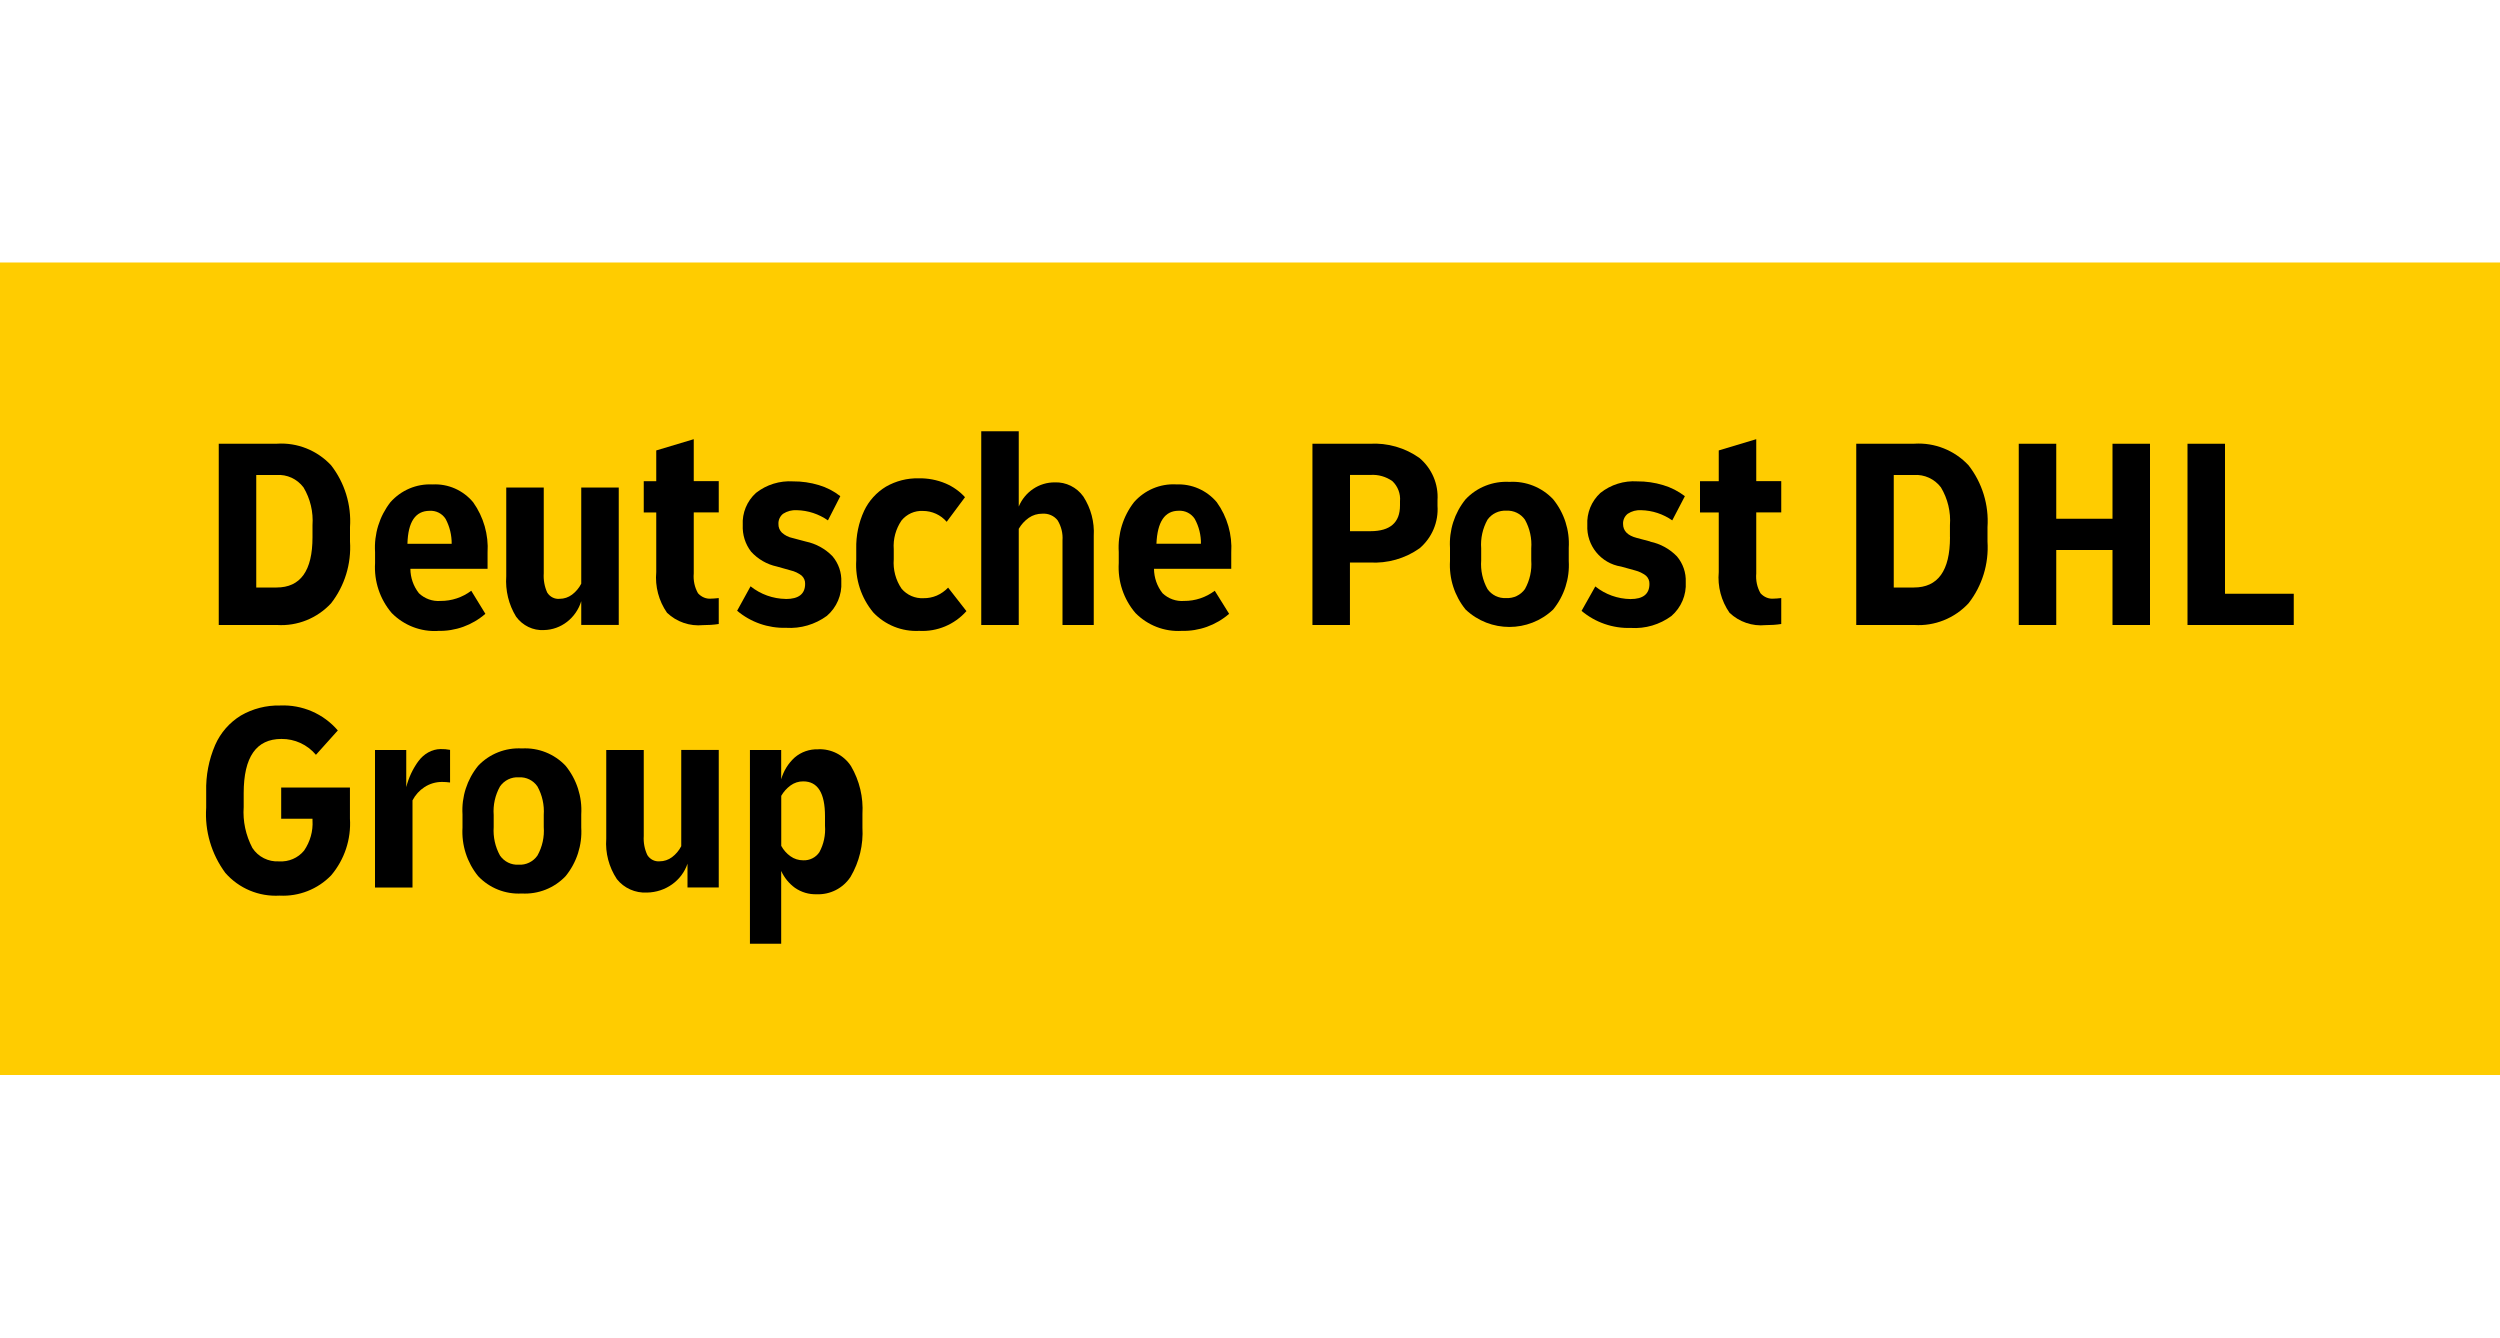 <?xml version="1.0" encoding="UTF-8"?>
<svg xmlns="http://www.w3.org/2000/svg" id="Ebene_1" data-name="Ebene 1" viewBox="0 0 400 214">
  <rect y="42" width="400" height="130" fill="#fc0" stroke-width="0"></rect>
  <g>
    <path d="m281,70.27l-6,1.8v4.92h-3v5h3v9.54c-.21,2.3.4,4.61,1.72,6.51,1.54,1.47,3.65,2.19,5.77,1.98.84,0,1.68-.05,2.51-.18v-4.15c-.55.06-.95.09-1.2.09-.79.08-1.56-.24-2.12-.86-.54-.94-.78-2.06-.68-3.17v-9.77h4v-5h-4v-6.73Z" stroke-width="0"></path>
    <path d="m241.52,77.1c-2.64-.15-5.21.86-7.02,2.78-1.78,2.19-2.67,4.97-2.5,7.78v2.09c-.17,2.82.72,5.59,2.5,7.78,3.93,3.71,10.07,3.71,14,0,1.78-2.19,2.67-4.97,2.5-7.78v-2.09c.17-2.82-.72-5.59-2.5-7.78-1.8-1.91-4.36-2.93-6.98-2.78Zm3.48,12.56c.12,1.6-.23,3.19-1.01,4.59-.69.97-1.83,1.51-3.02,1.44-1.17.07-2.3-.48-2.97-1.44-.78-1.4-1.13-3-1.01-4.59v-1.92c-.12-1.6.23-3.19,1.01-4.59.69-.97,1.83-1.51,3.02-1.44,1.17-.07,2.3.48,2.97,1.44.78,1.4,1.13,3,1.01,4.59v1.92Z" stroke-width="0"></path>
    <path d="m168.77,77.18c-2.5-.02-4.78,1.5-5.77,3.87v-12.05h-6v31h6v-15.39c.4-.69.94-1.29,1.61-1.76.63-.44,1.39-.67,2.17-.66.96-.07,1.89.34,2.45,1.08.58.97.85,2.08.77,3.19v13.54h5v-14.25c.13-2.23-.46-4.45-1.67-6.31-1.06-1.49-2.78-2.33-4.57-2.26Z" stroke-width="0"></path>
    <path d="m227.13,73.29c-2.31-1.65-5.13-2.46-7.98-2.29h-9.16v29h6v-10h3.16c2.84.17,5.66-.63,7.98-2.27,1.99-1.69,3.05-4.22,2.87-6.81v-.88c.17-2.57-.89-5.07-2.87-6.75Zm-3.13,7.58c0,2.75-1.58,4.12-4.74,4.12h-3.26v-9h3.26c1.26-.09,2.51.27,3.53,1,.87.83,1.32,2.02,1.21,3.21v.66Z" stroke-width="0"></path>
    <path d="m188.15,77.5c-2.54-.13-5,.92-6.7,2.84-1.76,2.26-2.63,5.1-2.45,7.98v1.76c-.18,2.92.78,5.79,2.67,8,1.95,1.98,4.64,3.02,7.4,2.86,2.78.07,5.48-.9,7.59-2.73l-2.3-3.69c-1.42,1.07-3.14,1.64-4.9,1.63-1.27.1-2.52-.35-3.45-1.23-.88-1.11-1.36-2.49-1.37-3.91h12.36v-2.59c.18-2.88-.64-5.74-2.32-8.07-1.62-1.92-4.03-2.97-6.53-2.84Zm-3.12,9.5c.15-3.52,1.33-5.28,3.56-5.28,1.03-.06,2.01.44,2.57,1.3.67,1.22,1.01,2.59.99,3.98h-7.12Z" stroke-width="0"></path>
    <path d="m125.72,95.83c-2.05-.03-4.03-.74-5.63-2.02l-2.15,3.91c2.18,1.84,4.97,2.81,7.83,2.73,2.33.15,4.64-.53,6.53-1.91,1.57-1.35,2.43-3.36,2.31-5.43.06-1.5-.44-2.96-1.41-4.11-1.15-1.19-2.64-2.01-4.26-2.35l-2.15-.57c-.63-.13-1.21-.43-1.69-.86-.37-.37-.57-.87-.55-1.39-.03-.63.25-1.24.75-1.63.65-.42,1.42-.62,2.2-.57,1.78.04,3.51.61,4.97,1.63l1.98-3.87c-1.03-.81-2.2-1.41-3.45-1.78-1.33-.4-2.72-.6-4.11-.59-2.14-.13-4.25.52-5.94,1.85-1.44,1.31-2.22,3.2-2.11,5.14-.07,1.54.4,3.05,1.34,4.26,1.09,1.2,2.53,2.03,4.11,2.37l2.2.62c.65.15,1.25.43,1.78.84.37.34.57.82.55,1.32,0,1.61-1.03,2.42-3.08,2.42Z" stroke-width="0"></path>
    <path d="m149.87,95.3c-.67.28-1.38.42-2.11.41-1.34.07-2.63-.49-3.5-1.51-.95-1.38-1.39-3.05-1.26-4.72v-1.6c-.12-1.63.32-3.25,1.24-4.6.84-1.03,2.11-1.6,3.43-1.53,1.46,0,2.85.63,3.8,1.74l2.93-3.94c-.87-.95-1.93-1.7-3.11-2.2-1.36-.57-2.83-.85-4.31-.82-1.83-.04-3.63.42-5.22,1.33-1.52.92-2.74,2.26-3.5,3.87-.88,1.9-1.31,3.98-1.26,6.07v1.83c-.19,3.03.78,6.02,2.72,8.36,1.9,2.01,4.59,3.09,7.35,2.95,2.87.16,5.65-1.01,7.56-3.16l-2.93-3.76c-.52.54-1.14.98-1.83,1.28Z" stroke-width="0"></path>
    <path d="m99,100v-22h-6v15.39c-.36.7-.87,1.3-1.48,1.76-.58.43-1.27.66-1.98.66-.78.08-1.54-.3-1.98-.99-.44-.96-.63-2.03-.56-3.1v-13.72h-6v14.2c-.16,2.27.39,4.54,1.57,6.46,1.05,1.44,2.72,2.25,4.45,2.15,2.74-.05,5.14-1.91,5.98-4.62v3.8h6Z" stroke-width="0"></path>
    <polygon points="356 95 356 71 350 71 350 100 367 100 367 95 356 95" stroke-width="0"></polygon>
    <path d="m44.34,71h-9.34v29h9.34c3.24.2,6.4-1.07,8.63-3.47,2.18-2.8,3.26-6.32,3.03-9.89v-2.29c.24-3.57-.85-7.11-3.03-9.91-2.24-2.39-5.39-3.65-8.63-3.45Zm5.66,14.95c0,5.37-1.92,8.05-5.75,8.05h-3.25v-18h3.25c1.67-.12,3.28.62,4.31,1.98,1.09,1.82,1.59,3.94,1.44,6.07v1.9Z" stroke-width="0"></path>
    <polygon points="338 83 329 83 329 71 323 71 323 100 329 100 329 88 338 88 338 100 344 100 344 71 338 71 338 83" stroke-width="0"></polygon>
    <path d="m111,70.27l-6,1.8v4.92h-2v5h2v9.54c-.21,2.3.4,4.61,1.72,6.51,1.54,1.47,3.65,2.19,5.77,1.98.84,0,1.68-.05,2.51-.18v-4.15c-.55.06-.95.09-1.2.09-.79.08-1.56-.24-2.12-.86-.54-.94-.78-2.06-.68-3.17v-9.77h4v-5h-4v-6.73Z" stroke-width="0"></path>
    <path d="m264.04,86.64l-2.15-.57c-1.47-.38-2.2-1.13-2.2-2.24-.03-.63.25-1.24.75-1.63.64-.42,1.39-.62,2.15-.57,1.78.04,3.51.61,4.97,1.63l2.02-3.87c-1.05-.8-2.23-1.41-3.5-1.78-1.33-.4-2.72-.6-4.11-.59-2.13-.14-4.24.52-5.91,1.85-1.43,1.32-2.2,3.2-2.09,5.14-.16,3.27,2.17,6.13,5.41,6.64l2.24.62c.63.16,1.22.44,1.74.84.37.34.57.82.55,1.32,0,1.61-1.01,2.42-3.03,2.42-2.05-.03-4.03-.74-5.63-2.02l-2.2,3.91c2.2,1.85,5,2.82,7.87,2.73,2.33.15,4.63-.53,6.51-1.91,1.56-1.36,2.41-3.36,2.29-5.43.06-1.5-.44-2.96-1.41-4.11-1.15-1.19-2.64-2.01-4.26-2.35Z" stroke-width="0"></path>
    <path d="m70.09,100.94c2.77.07,5.46-.9,7.57-2.73l-2.26-3.69c-1.42,1.07-3.14,1.64-4.91,1.63-1.27.1-2.53-.35-3.46-1.23-.88-1.11-1.36-2.49-1.37-3.91h12.35v-2.59c.18-2.87-.64-5.71-2.3-8.05-1.61-1.94-4.02-3-6.52-2.86-2.55-.13-5.01.92-6.72,2.84-1.76,2.26-2.64,5.1-2.46,7.98v1.76c-.18,2.92.78,5.79,2.67,8,1.96,1.98,4.65,3.02,7.41,2.86Zm-1.34-19.21c1.02-.06,2,.43,2.55,1.3.65,1.22.98,2.59.97,3.98h-7.08c.09-3.52,1.28-5.28,3.56-5.28Z" stroke-width="0"></path>
    <path d="m306.31,71h-9.31v29h9.31c3.24.2,6.41-1.07,8.65-3.47,2.19-2.8,3.27-6.32,3.04-9.89v-2.29c.24-3.57-.85-7.11-3.04-9.91-2.24-2.39-5.41-3.65-8.65-3.45Zm5.69,14.95c0,5.37-1.93,8.05-5.78,8.05h-3.22v-18h3.22c1.67-.12,3.3.62,4.33,1.98,1.09,1.82,1.6,3.94,1.44,6.07v1.9Z" stroke-width="0"></path>
    <path d="m45,131h5v.26c.11,1.71-.37,3.41-1.35,4.84-.97,1.18-2.46,1.82-4,1.72-1.72.1-3.35-.73-4.27-2.15-1.06-2.02-1.55-4.28-1.39-6.55v-2.22c0-5.78,2.01-8.67,6.04-8.67,2.13-.02,4.15.91,5.52,2.54l3.5-3.9c-2.3-2.68-5.71-4.15-9.24-3.99-2.19-.05-4.36.5-6.26,1.6-1.82,1.11-3.26,2.75-4.12,4.71-1.02,2.36-1.51,4.92-1.44,7.49v2.55c-.25,3.73.84,7.42,3.06,10.43,2.18,2.49,5.38,3.83,8.69,3.64,3.08.16,6.09-1.02,8.24-3.24,2.14-2.53,3.22-5.78,3.01-9.09v-4.97h-11v5Z" stroke-width="0"></path>
    <path d="m66.97,121.75c-.92,1.25-1.59,2.68-1.97,4.19v-5.94h-5v22h6v-13.94c.45-.87,1.11-1.6,1.9-2.11.85-.56,1.84-.85,2.84-.84.42,0,.85.03,1.27.09v-5.22c-.5-.1-1.01-.14-1.53-.13-1.39.02-2.68.78-3.51,1.91Z" stroke-width="0"></path>
    <path d="m83.52,119.75c-2.64-.15-5.21.86-7.02,2.78-1.78,2.19-2.67,4.97-2.5,7.78v2.09c-.17,2.82.72,5.59,2.5,7.78,1.8,1.91,4.36,2.93,6.98,2.78,2.64.15,5.21-.87,7.02-2.78,1.78-2.19,2.67-4.97,2.5-7.78v-2.09c.17-2.82-.72-5.59-2.5-7.78-1.8-1.91-4.36-2.93-6.98-2.78Zm3.48,12.57c.12,1.59-.23,3.18-1.01,4.57-.68.98-1.83,1.54-3.02,1.46-1.18.07-2.3-.49-2.97-1.46-.77-1.39-1.12-2.98-1.01-4.57v-1.92c-.12-1.59.23-3.18,1.01-4.57.68-.98,1.82-1.54,3.02-1.46,1.18-.07,2.31.49,2.97,1.46.77,1.39,1.12,2.98,1.01,4.57v1.92Z" stroke-width="0"></path>
    <path d="m109,135.39c-.36.7-.87,1.3-1.48,1.76-.58.43-1.27.66-1.98.66-.78.07-1.53-.31-1.96-.99-.45-.95-.65-2-.58-3.06v-13.76h-6v14.2c-.17,2.27.43,4.54,1.7,6.46,1.14,1.44,2.94,2.25,4.82,2.15,2.97-.05,5.57-1.91,6.48-4.62v3.8h5v-22h-6v15.39Z" stroke-width="0"></path>
    <path d="m130.9,119.89c-1.36-.05-2.7.41-3.74,1.3-1.04.94-1.79,2.15-2.17,3.5v-4.69h-5v31h5v-11.65c.49,1.08,1.25,2.01,2.2,2.7,1.02.71,2.23,1.07,3.47,1.03,2.17.09,4.23-.96,5.43-2.79,1.4-2.38,2.06-5.13,1.9-7.89v-2.15c.16-2.68-.47-5.35-1.83-7.67-1.16-1.77-3.16-2.79-5.27-2.7Zm1.1,12.23c.11,1.47-.2,2.94-.9,4.23-.57.85-1.55,1.34-2.58,1.3-.74,0-1.46-.22-2.05-.65-.61-.43-1.11-1-1.47-1.66v-8.01c.37-.65.88-1.21,1.49-1.66.59-.43,1.3-.66,2.03-.65,2.32,0,3.48,1.86,3.48,5.57v1.51Z" stroke-width="0"></path>
  </g>
</svg>
